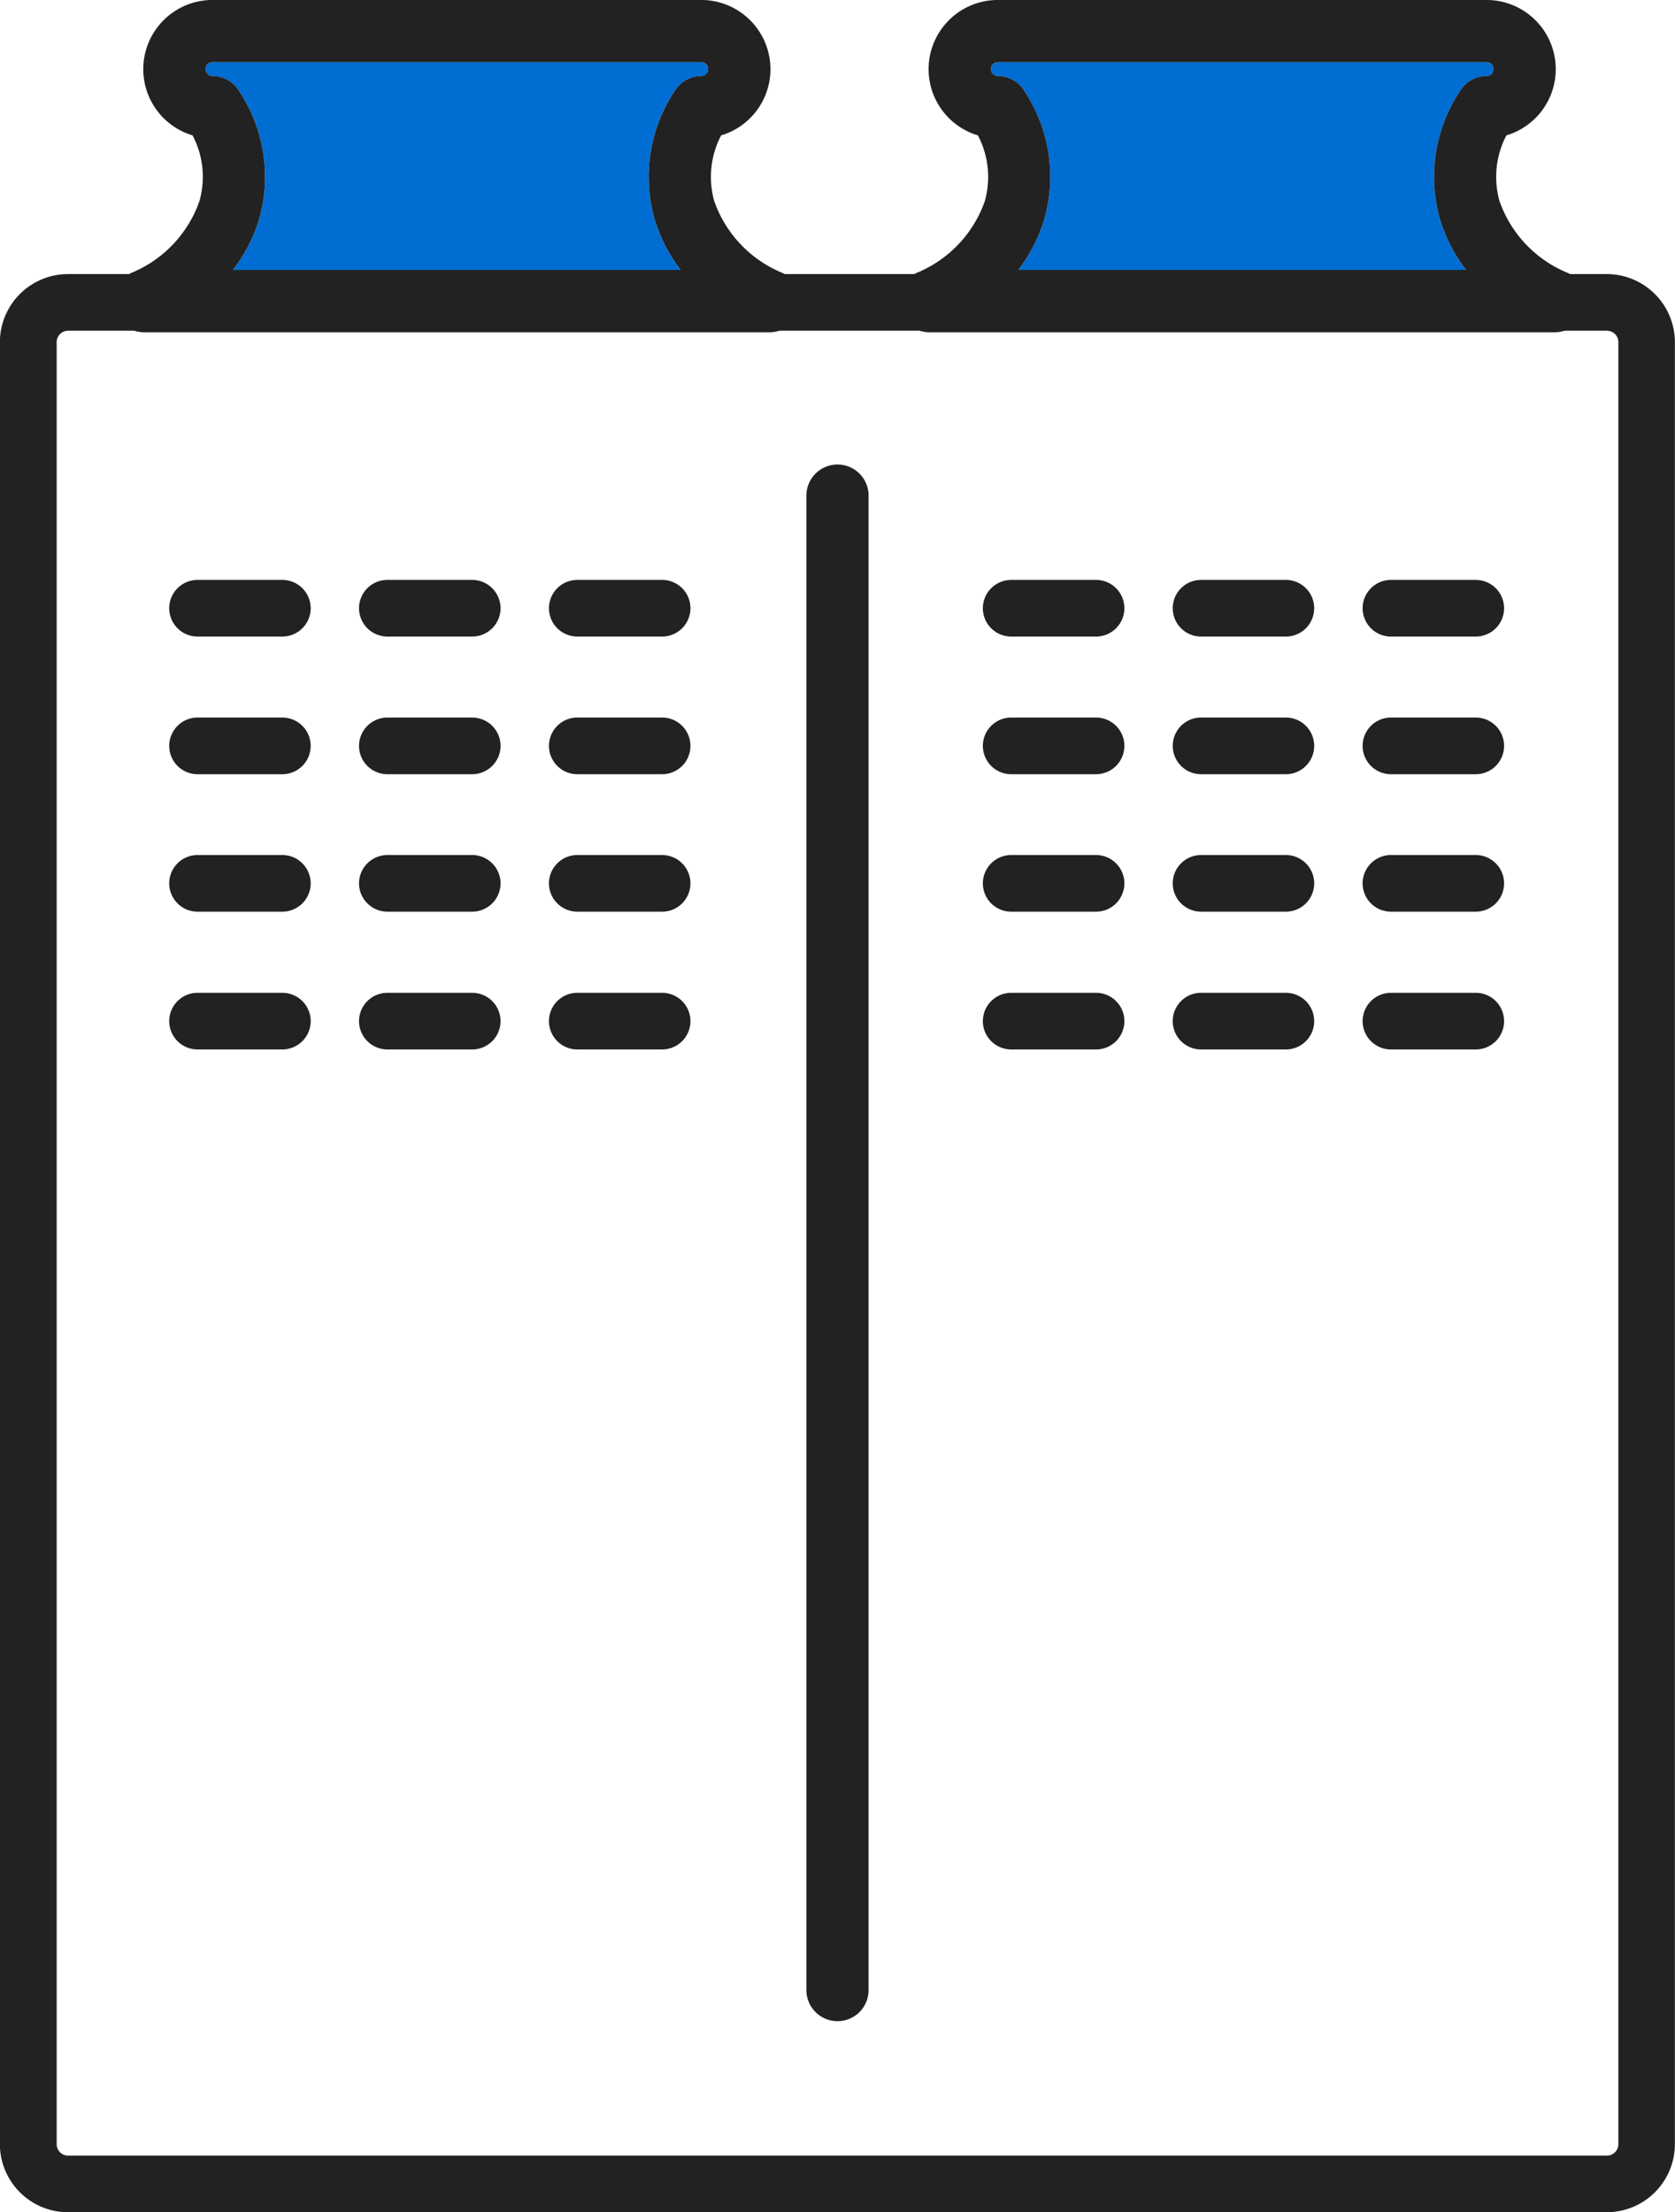 <svg xmlns="http://www.w3.org/2000/svg" width="57.282" height="75.645" viewBox="0 0 57.282 75.645">
  <g id="Group_55762" data-name="Group 55762" transform="translate(5603.075 24767)">
    <g id="Group_56220" data-name="Group 56220" transform="translate(-8743.653 -22973.418)">
      <g id="Group_56184" data-name="Group 56184" transform="translate(3140.578 -1793.583)">
        <path id="Path_147410" data-name="Path 147410" d="M3146.789-1784.879h15.318a5.382,5.382,0,0,1-.9-1.756,5.3,5.3,0,0,1,.706-4.385,1.061,1.061,0,0,1,.9-.491.237.237,0,0,0,.233-.233.236.236,0,0,0-.233-.24h-16.725a.236.236,0,0,0-.233.24.237.237,0,0,0,.233.233,1.061,1.061,0,0,1,.9.491,5.3,5.3,0,0,1,.706,4.385A5.421,5.421,0,0,1,3146.789-1784.879Z" transform="translate(-3138.826 1794.114)" fill="#006dd2"/>
        <path id="Path_147411" data-name="Path 147411" d="M3166.95-1784.879h15.318a5.425,5.425,0,0,1-.9-1.756,5.3,5.3,0,0,1,.706-4.385,1.065,1.065,0,0,1,.9-.491.238.238,0,0,0,.233-.233.236.236,0,0,0-.233-.24h-16.725a.237.237,0,0,0-.235.24.238.238,0,0,0,.235.233,1.065,1.065,0,0,1,.9.491,5.306,5.306,0,0,1,.7,4.385A5.387,5.387,0,0,1,3166.95-1784.879Z" transform="translate(-3132.13 1794.114)" fill="#006dd2"/>
        <g id="Group_56183" data-name="Group 56183">
          <g id="Group_56182" data-name="Group 56182" transform="translate(0 9.373)">
            <path id="Path_147412" data-name="Path 147412" d="M3146.233-1720.276H3142.9a2.331,2.331,0,0,1-2.327-2.328v-61.616a2.331,2.331,0,0,1,2.327-2.327h52.626a2.331,2.331,0,0,1,2.329,2.327v61.616a2.331,2.331,0,0,1-2.329,2.328h-49.3Zm-3.328-64.334a.391.391,0,0,0-.39.39v61.616a.391.391,0,0,0,.39.392h52.626a.391.391,0,0,0,.391-.392v-61.616a.391.391,0,0,0-.391-.39Z" transform="translate(-3140.577 1786.547)" fill="#222"/>
          </g>
          <path id="Path_147413" data-name="Path 147413" d="M3165.923-1782.22h-21.376a1.064,1.064,0,0,1-1.039-.835,1.063,1.063,0,0,1,.593-1.195,4.128,4.128,0,0,0,2.332-2.454,3.042,3.042,0,0,0-.235-2.249,2.363,2.363,0,0,1-1.685-2.262,2.367,2.367,0,0,1,2.36-2.368H3163.6a2.368,2.368,0,0,1,2.361,2.368,2.362,2.362,0,0,1-1.686,2.262,3.058,3.058,0,0,0-.236,2.249,4.131,4.131,0,0,0,2.334,2.454,1.062,1.062,0,0,1,.591,1.195A1.062,1.062,0,0,1,3165.923-1782.22Zm-18.347-2.129h15.318a5.383,5.383,0,0,1-.9-1.756,5.3,5.3,0,0,1,.706-4.385,1.062,1.062,0,0,1,.9-.492.237.237,0,0,0,.233-.233.236.236,0,0,0-.233-.24h-16.725a.236.236,0,0,0-.233.24.237.237,0,0,0,.233.233,1.061,1.061,0,0,1,.9.492,5.307,5.307,0,0,1,.706,4.385A5.421,5.421,0,0,1,3147.576-1784.349Z" transform="translate(-3139.613 1793.583)" fill="#222"/>
          <path id="Path_147414" data-name="Path 147414" d="M3186.084-1782.22h-21.376a1.062,1.062,0,0,1-1.038-.835,1.063,1.063,0,0,1,.593-1.195,4.134,4.134,0,0,0,2.333-2.454,3.062,3.062,0,0,0-.236-2.249,2.364,2.364,0,0,1-1.687-2.262,2.368,2.368,0,0,1,2.362-2.368h16.725a2.368,2.368,0,0,1,2.361,2.368,2.365,2.365,0,0,1-1.687,2.262,3.057,3.057,0,0,0-.236,2.249,4.13,4.13,0,0,0,2.333,2.454,1.062,1.062,0,0,1,.593,1.195A1.064,1.064,0,0,1,3186.084-1782.22Zm-18.347-2.129h15.318a5.426,5.426,0,0,1-.9-1.756,5.3,5.3,0,0,1,.706-4.385,1.065,1.065,0,0,1,.9-.492.237.237,0,0,0,.233-.233.236.236,0,0,0-.233-.24h-16.725a.237.237,0,0,0-.235.24.238.238,0,0,0,.235.233,1.065,1.065,0,0,1,.9.492,5.306,5.306,0,0,1,.7,4.385A5.383,5.383,0,0,1,3167.737-1784.349Z" transform="translate(-3132.917 1793.583)" fill="#222"/>
          <path id="Path_147415" data-name="Path 147415" d="M3162.343-1728.433a1.064,1.064,0,0,1-1.064-1.063v-51.1a1.065,1.065,0,0,1,1.064-1.064,1.064,1.064,0,0,1,1.063,1.064v51.1A1.062,1.062,0,0,1,3162.343-1728.433Z" transform="translate(-3133.702 1797.544)" fill="#222"/>
        </g>
      </g>
      <g id="Group_56201" data-name="Group 56201" transform="translate(3174.19 -1773.753)">
        <g id="Group_56188" data-name="Group 56188" transform="translate(0 14.118)">
          <g id="Group_56185" data-name="Group 56185">
            <path id="Path_147416" data-name="Path 147416" d="M3166.78-1766.162a.97.97,0,0,1-.97-.968.971.971,0,0,1,.97-.969h2.9a.97.97,0,0,1,.97.969.97.97,0,0,1-.97.968Z" transform="translate(-3165.81 1768.099)" fill="#222"/>
          </g>
          <g id="Group_56186" data-name="Group 56186" transform="translate(6.494)">
            <path id="Path_147417" data-name="Path 147417" d="M3171.654-1766.162a.97.97,0,0,1-.97-.968.97.97,0,0,1,.97-.969h2.9a.969.969,0,0,1,.968.969.969.969,0,0,1-.968.968Z" transform="translate(-3170.685 1768.099)" fill="#222"/>
          </g>
          <g id="Group_56187" data-name="Group 56187" transform="translate(12.988)">
            <path id="Path_147418" data-name="Path 147418" d="M3176.528-1766.162a.97.97,0,0,1-.969-.968.97.97,0,0,1,.969-.969h2.9a.969.969,0,0,1,.969.969.969.969,0,0,1-.969.968Z" transform="translate(-3175.56 1768.099)" fill="#222"/>
          </g>
        </g>
        <g id="Group_56192" data-name="Group 56192" transform="translate(0 9.412)">
          <g id="Group_56189" data-name="Group 56189">
            <path id="Path_147419" data-name="Path 147419" d="M3166.78-1769.7a.97.97,0,0,1-.97-.968.971.971,0,0,1,.97-.969h2.9a.971.971,0,0,1,.97.969.97.97,0,0,1-.97.968Z" transform="translate(-3165.81 1771.632)" fill="#222"/>
          </g>
          <g id="Group_56190" data-name="Group 56190" transform="translate(6.494)">
            <path id="Path_147420" data-name="Path 147420" d="M3171.654-1769.7a.97.97,0,0,1-.97-.968.971.971,0,0,1,.97-.969h2.9a.97.97,0,0,1,.968.969.969.969,0,0,1-.968.968Z" transform="translate(-3170.685 1771.632)" fill="#222"/>
          </g>
          <g id="Group_56191" data-name="Group 56191" transform="translate(12.988)">
            <path id="Path_147421" data-name="Path 147421" d="M3176.528-1769.7a.97.97,0,0,1-.969-.968.971.971,0,0,1,.969-.969h2.9a.97.97,0,0,1,.969.969.969.969,0,0,1-.969.968Z" transform="translate(-3175.56 1771.632)" fill="#222"/>
          </g>
        </g>
        <g id="Group_56196" data-name="Group 56196" transform="translate(0 4.707)">
          <g id="Group_56193" data-name="Group 56193">
            <path id="Path_147422" data-name="Path 147422" d="M3166.78-1773.227a.971.971,0,0,1-.97-.969.971.971,0,0,1,.97-.969h2.9a.97.97,0,0,1,.97.969.971.971,0,0,1-.97.969Z" transform="translate(-3165.81 1775.164)" fill="#222"/>
          </g>
          <g id="Group_56194" data-name="Group 56194" transform="translate(6.494)">
            <path id="Path_147423" data-name="Path 147423" d="M3171.654-1773.227a.971.971,0,0,1-.97-.969.97.97,0,0,1,.97-.969h2.9a.969.969,0,0,1,.968.969.969.969,0,0,1-.968.969Z" transform="translate(-3170.685 1775.164)" fill="#222"/>
          </g>
          <g id="Group_56195" data-name="Group 56195" transform="translate(12.988)">
            <path id="Path_147424" data-name="Path 147424" d="M3176.528-1773.227a.97.97,0,0,1-.969-.969.97.97,0,0,1,.969-.969h2.9a.969.969,0,0,1,.969.969.969.969,0,0,1-.969.969Z" transform="translate(-3175.56 1775.164)" fill="#222"/>
          </g>
        </g>
        <g id="Group_56200" data-name="Group 56200">
          <g id="Group_56197" data-name="Group 56197">
            <path id="Path_147425" data-name="Path 147425" d="M3166.78-1776.76a.97.97,0,0,1-.97-.968.971.971,0,0,1,.97-.969h2.9a.97.97,0,0,1,.97.969.97.97,0,0,1-.97.968Z" transform="translate(-3165.81 1778.697)" fill="#222"/>
          </g>
          <g id="Group_56198" data-name="Group 56198" transform="translate(6.494)">
            <path id="Path_147426" data-name="Path 147426" d="M3171.654-1776.76a.97.97,0,0,1-.97-.968.97.97,0,0,1,.97-.969h2.9a.969.969,0,0,1,.968.969.969.969,0,0,1-.968.968Z" transform="translate(-3170.685 1778.697)" fill="#222"/>
          </g>
          <g id="Group_56199" data-name="Group 56199" transform="translate(12.988)">
            <path id="Path_147427" data-name="Path 147427" d="M3176.528-1776.76a.97.97,0,0,1-.969-.968.97.97,0,0,1,.969-.969h2.9a.969.969,0,0,1,.969.969.969.969,0,0,1-.969.968Z" transform="translate(-3175.56 1778.697)" fill="#222"/>
          </g>
        </g>
      </g>
      <g id="Group_56218" data-name="Group 56218" transform="translate(3146.365 -1773.753)">
        <g id="Group_56205" data-name="Group 56205" transform="translate(0 14.118)">
          <g id="Group_56202" data-name="Group 56202">
            <path id="Path_147428" data-name="Path 147428" d="M3145.89-1766.162a.969.969,0,0,1-.968-.968.97.97,0,0,1,.968-.969h2.9a.971.971,0,0,1,.97.969.97.97,0,0,1-.97.968Z" transform="translate(-3144.922 1768.099)" fill="#222"/>
          </g>
          <g id="Group_56203" data-name="Group 56203" transform="translate(6.492)">
            <path id="Path_147429" data-name="Path 147429" d="M3150.765-1766.162a.971.971,0,0,1-.97-.968.971.971,0,0,1,.97-.969h2.9a.971.971,0,0,1,.97.969.97.97,0,0,1-.97.968Z" transform="translate(-3149.796 1768.099)" fill="#222"/>
          </g>
          <g id="Group_56204" data-name="Group 56204" transform="translate(12.987)">
            <path id="Path_147430" data-name="Path 147430" d="M3155.64-1766.162a.971.971,0,0,1-.97-.968.971.971,0,0,1,.97-.969h2.9a.969.969,0,0,1,.969.969.969.969,0,0,1-.969.968Z" transform="translate(-3154.671 1768.099)" fill="#222"/>
          </g>
        </g>
        <g id="Group_56209" data-name="Group 56209" transform="translate(0 9.412)">
          <g id="Group_56206" data-name="Group 56206">
            <path id="Path_147431" data-name="Path 147431" d="M3145.89-1769.7a.969.969,0,0,1-.968-.968.97.97,0,0,1,.968-.969h2.9a.971.971,0,0,1,.97.969.97.97,0,0,1-.97.968Z" transform="translate(-3144.922 1771.632)" fill="#222"/>
          </g>
          <g id="Group_56207" data-name="Group 56207" transform="translate(6.492)">
            <path id="Path_147432" data-name="Path 147432" d="M3150.765-1769.7a.971.971,0,0,1-.97-.968.972.972,0,0,1,.97-.969h2.9a.971.971,0,0,1,.97.969.971.971,0,0,1-.97.968Z" transform="translate(-3149.796 1771.632)" fill="#222"/>
          </g>
          <g id="Group_56208" data-name="Group 56208" transform="translate(12.987)">
            <path id="Path_147433" data-name="Path 147433" d="M3155.64-1769.7a.971.971,0,0,1-.97-.968.972.972,0,0,1,.97-.969h2.9a.97.97,0,0,1,.969.969.969.969,0,0,1-.969.968Z" transform="translate(-3154.671 1771.632)" fill="#222"/>
          </g>
        </g>
        <g id="Group_56213" data-name="Group 56213" transform="translate(0 4.707)">
          <g id="Group_56210" data-name="Group 56210">
            <path id="Path_147434" data-name="Path 147434" d="M3145.89-1773.227a.97.97,0,0,1-.968-.969.97.97,0,0,1,.968-.969h2.9a.971.971,0,0,1,.97.969.971.971,0,0,1-.97.969Z" transform="translate(-3144.922 1775.164)" fill="#222"/>
          </g>
          <g id="Group_56211" data-name="Group 56211" transform="translate(6.492)">
            <path id="Path_147435" data-name="Path 147435" d="M3150.765-1773.227a.971.971,0,0,1-.97-.969.971.971,0,0,1,.97-.969h2.9a.971.971,0,0,1,.97.969.971.971,0,0,1-.97.969Z" transform="translate(-3149.796 1775.164)" fill="#222"/>
          </g>
          <g id="Group_56212" data-name="Group 56212" transform="translate(12.987)">
            <path id="Path_147436" data-name="Path 147436" d="M3155.64-1773.227a.971.971,0,0,1-.97-.969.971.971,0,0,1,.97-.969h2.9a.969.969,0,0,1,.969.969.969.969,0,0,1-.969.969Z" transform="translate(-3154.671 1775.164)" fill="#222"/>
          </g>
        </g>
        <g id="Group_56217" data-name="Group 56217">
          <g id="Group_56214" data-name="Group 56214">
            <path id="Path_147437" data-name="Path 147437" d="M3145.89-1776.76a.969.969,0,0,1-.968-.968.97.97,0,0,1,.968-.969h2.9a.971.971,0,0,1,.97.969.97.97,0,0,1-.97.968Z" transform="translate(-3144.922 1778.697)" fill="#222"/>
          </g>
          <g id="Group_56215" data-name="Group 56215" transform="translate(6.492)">
            <path id="Path_147438" data-name="Path 147438" d="M3150.765-1776.76a.971.971,0,0,1-.97-.968.971.971,0,0,1,.97-.969h2.9a.971.971,0,0,1,.97.969.971.971,0,0,1-.97.968Z" transform="translate(-3149.796 1778.697)" fill="#222"/>
          </g>
          <g id="Group_56216" data-name="Group 56216" transform="translate(12.987)">
            <path id="Path_147439" data-name="Path 147439" d="M3155.64-1776.76a.971.971,0,0,1-.97-.968.971.971,0,0,1,.97-.969h2.9a.969.969,0,0,1,.969.969.969.969,0,0,1-.969.968Z" transform="translate(-3154.671 1778.697)" fill="#222"/>
          </g>
        </g>
      </g>
    </g>
  </g>
</svg>
